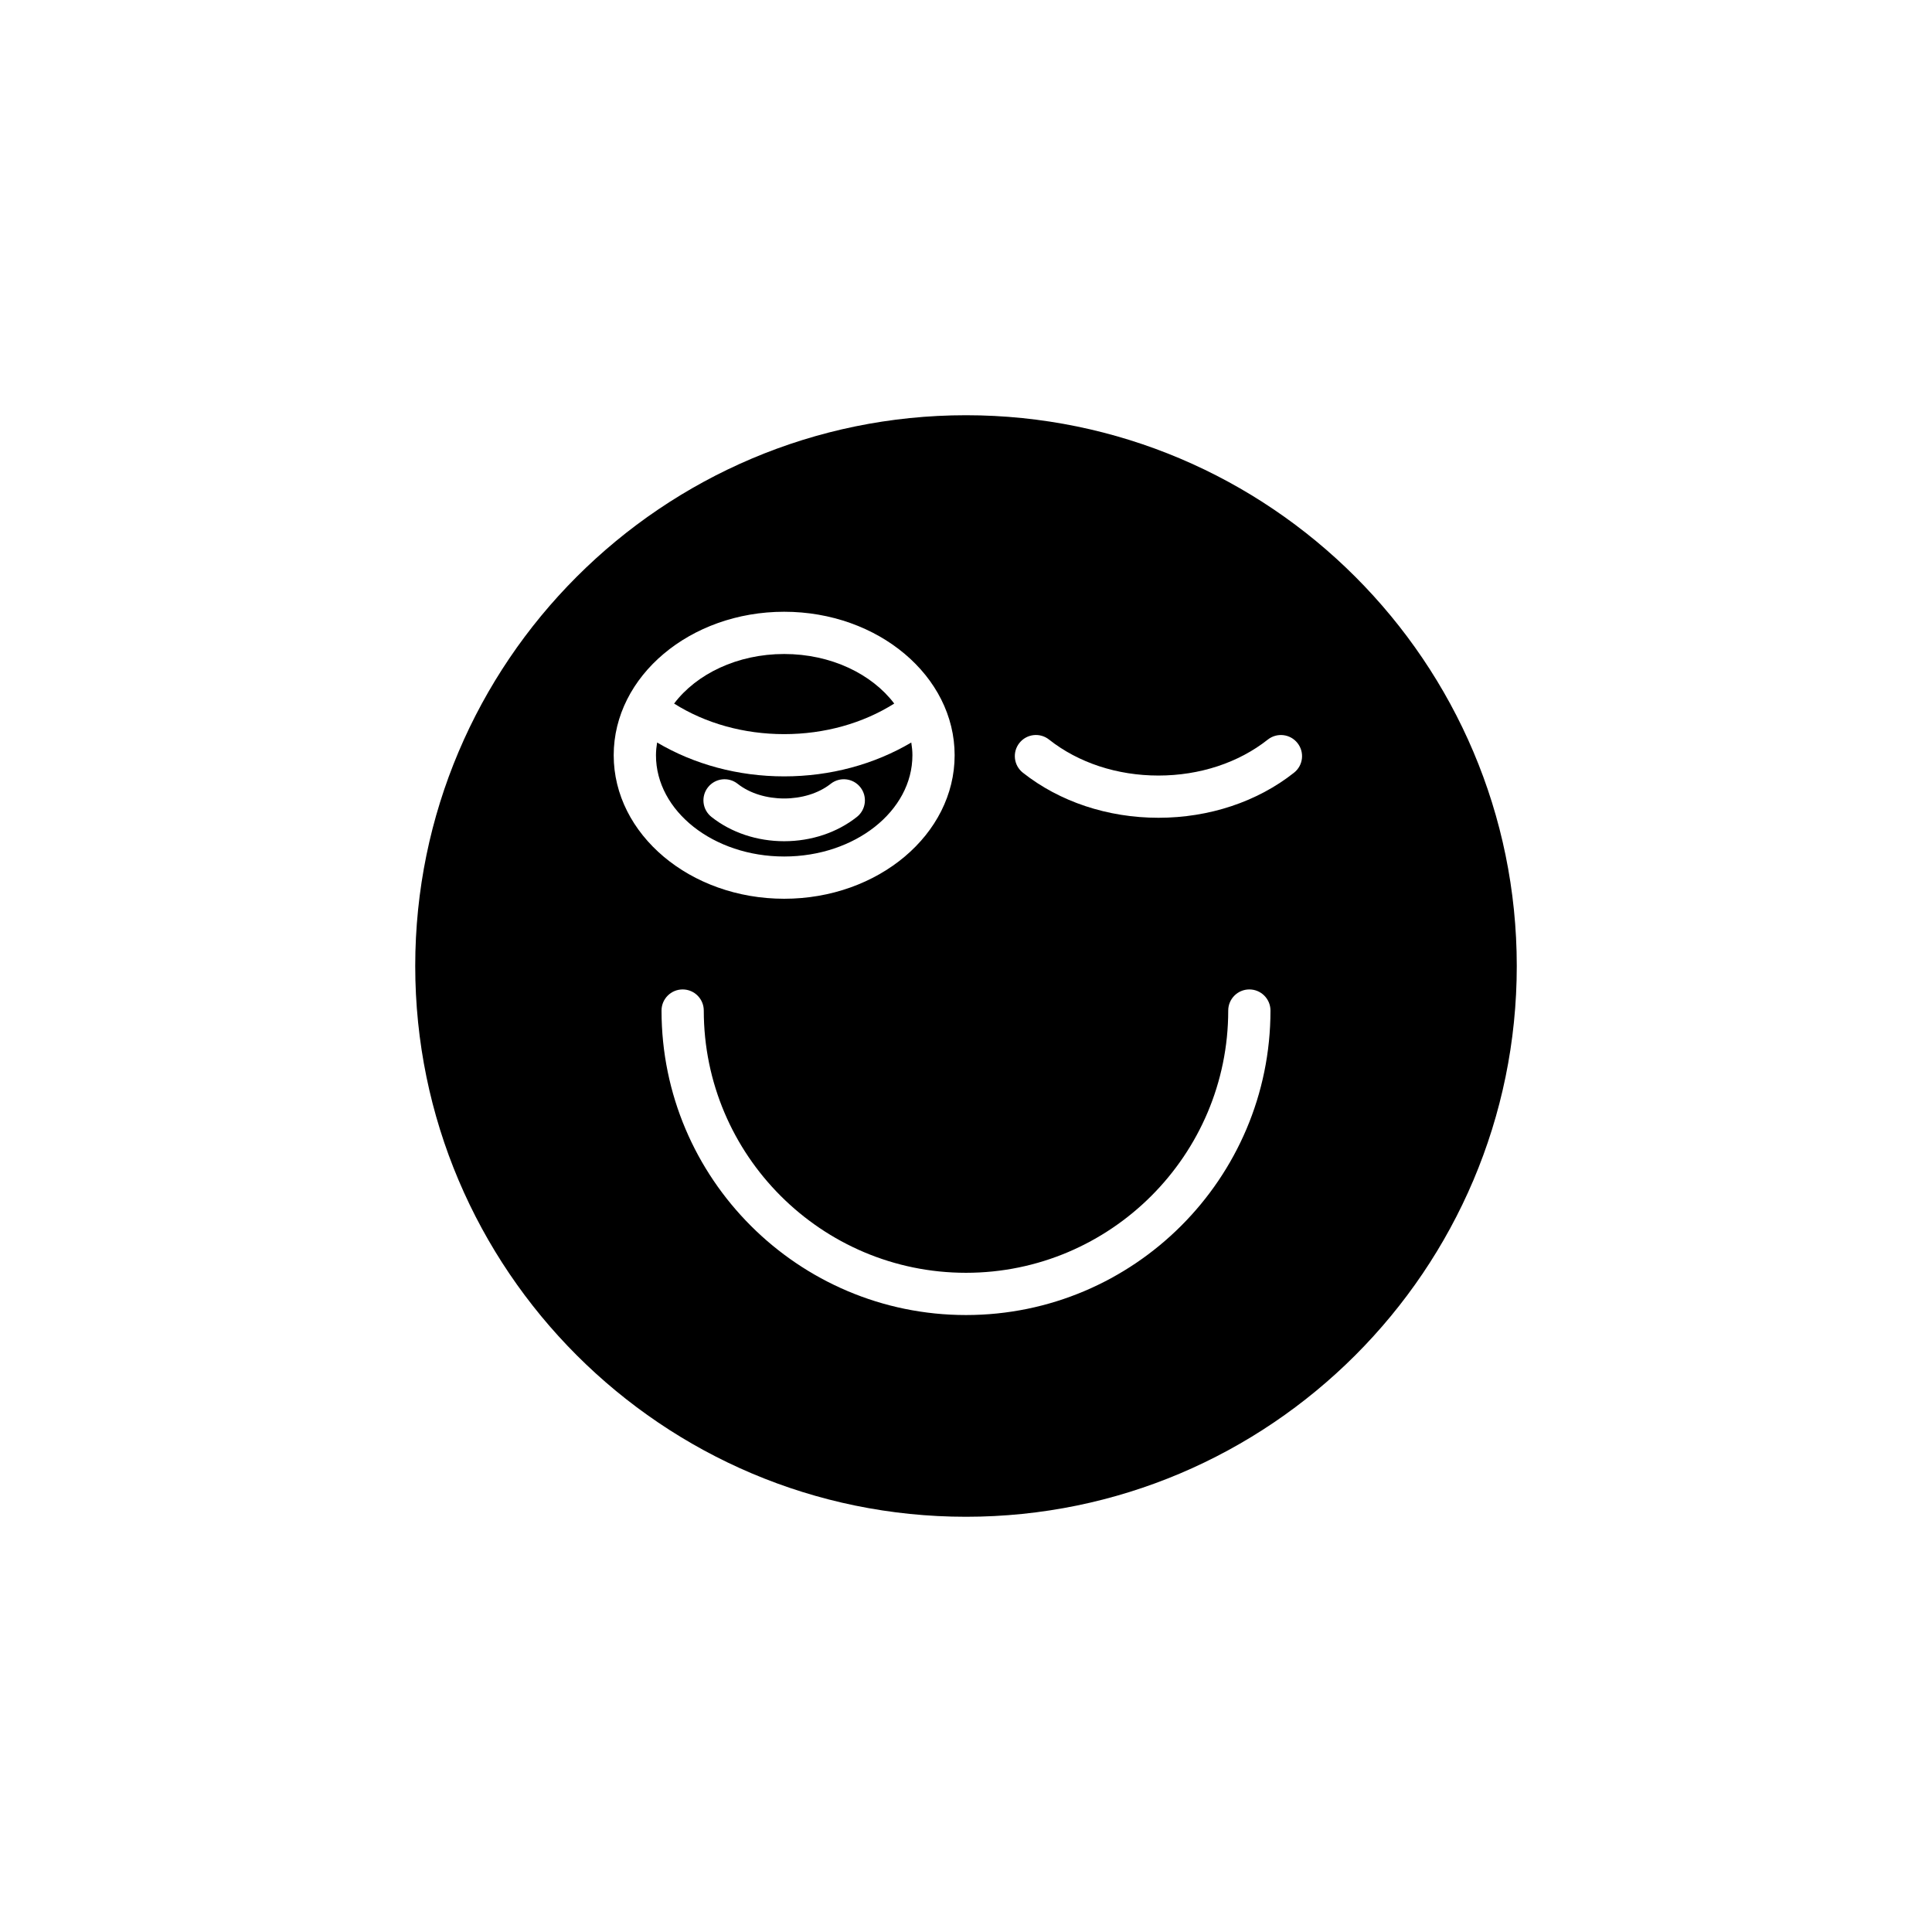 <?xml version="1.0" encoding="UTF-8"?>
<!-- Uploaded to: ICON Repo, www.svgrepo.com, Generator: ICON Repo Mixer Tools -->
<svg fill="#000000" width="800px" height="800px" version="1.1" viewBox="144 144 512 512" xmlns="http://www.w3.org/2000/svg">
 <g>
  <path d="m385.8 344.15c0-1.145-0.121-2.269-0.301-3.379-9.797 5.797-21.473 8.977-33.68 8.977-12.211 0-23.883-3.18-33.68-8.977-0.176 1.109-0.301 2.231-0.301 3.379 0 14.797 15.242 26.832 33.98 26.832 18.738 0 33.98-12.035 33.98-26.832zm-54.172 8.48c1.914-2.418 5.434-2.836 7.859-0.914 6.555 5.184 18.09 5.188 24.656 0 2.438-1.922 5.953-1.504 7.859 0.914 1.918 2.426 1.508 5.945-0.918 7.863-5.246 4.152-12.086 6.438-19.27 6.438s-14.027-2.285-19.27-6.438c-2.426-1.918-2.836-5.438-0.918-7.863z"/>
  <path d="m380.98 330.45c-5.934-7.848-16.77-13.133-29.168-13.133s-23.234 5.285-29.168 13.137c8.297 5.238 18.465 8.098 29.168 8.098s20.867-2.863 29.168-8.102z"/>
  <path d="m400 254.04c-80.48 0-145.96 65.477-145.96 145.96 0 80.484 65.48 145.96 145.96 145.96s145.96-65.477 145.96-145.96c-0.004-80.48-65.48-145.96-145.96-145.96zm-93.363 90.109c0-20.969 20.266-38.027 45.176-38.027s45.176 17.059 45.176 38.027-20.266 38.031-45.176 38.031c-24.91-0.004-45.176-17.062-45.176-38.031zm93.363 148.35c-44.492 0-80.688-36.199-80.688-80.691 0-3.09 2.504-5.598 5.598-5.598s5.598 2.508 5.598 5.598c0 38.32 31.176 69.496 69.492 69.496s69.492-31.176 69.492-69.496c0-3.09 2.504-5.598 5.598-5.598s5.598 2.508 5.598 5.598c0 44.496-36.195 80.691-80.688 80.691zm86.934-143.73c-9.738 7.707-22.5 11.949-35.934 11.949-13.43 0-26.191-4.246-35.934-11.949-2.426-1.918-2.836-5.438-0.918-7.863 1.914-2.422 5.434-2.84 7.859-0.914 7.773 6.148 18.066 9.535 28.988 9.535s21.215-3.383 28.988-9.531c2.434-1.922 5.949-1.504 7.859 0.914 1.93 2.426 1.52 5.945-0.91 7.859z"/>
 </g>
</svg>
